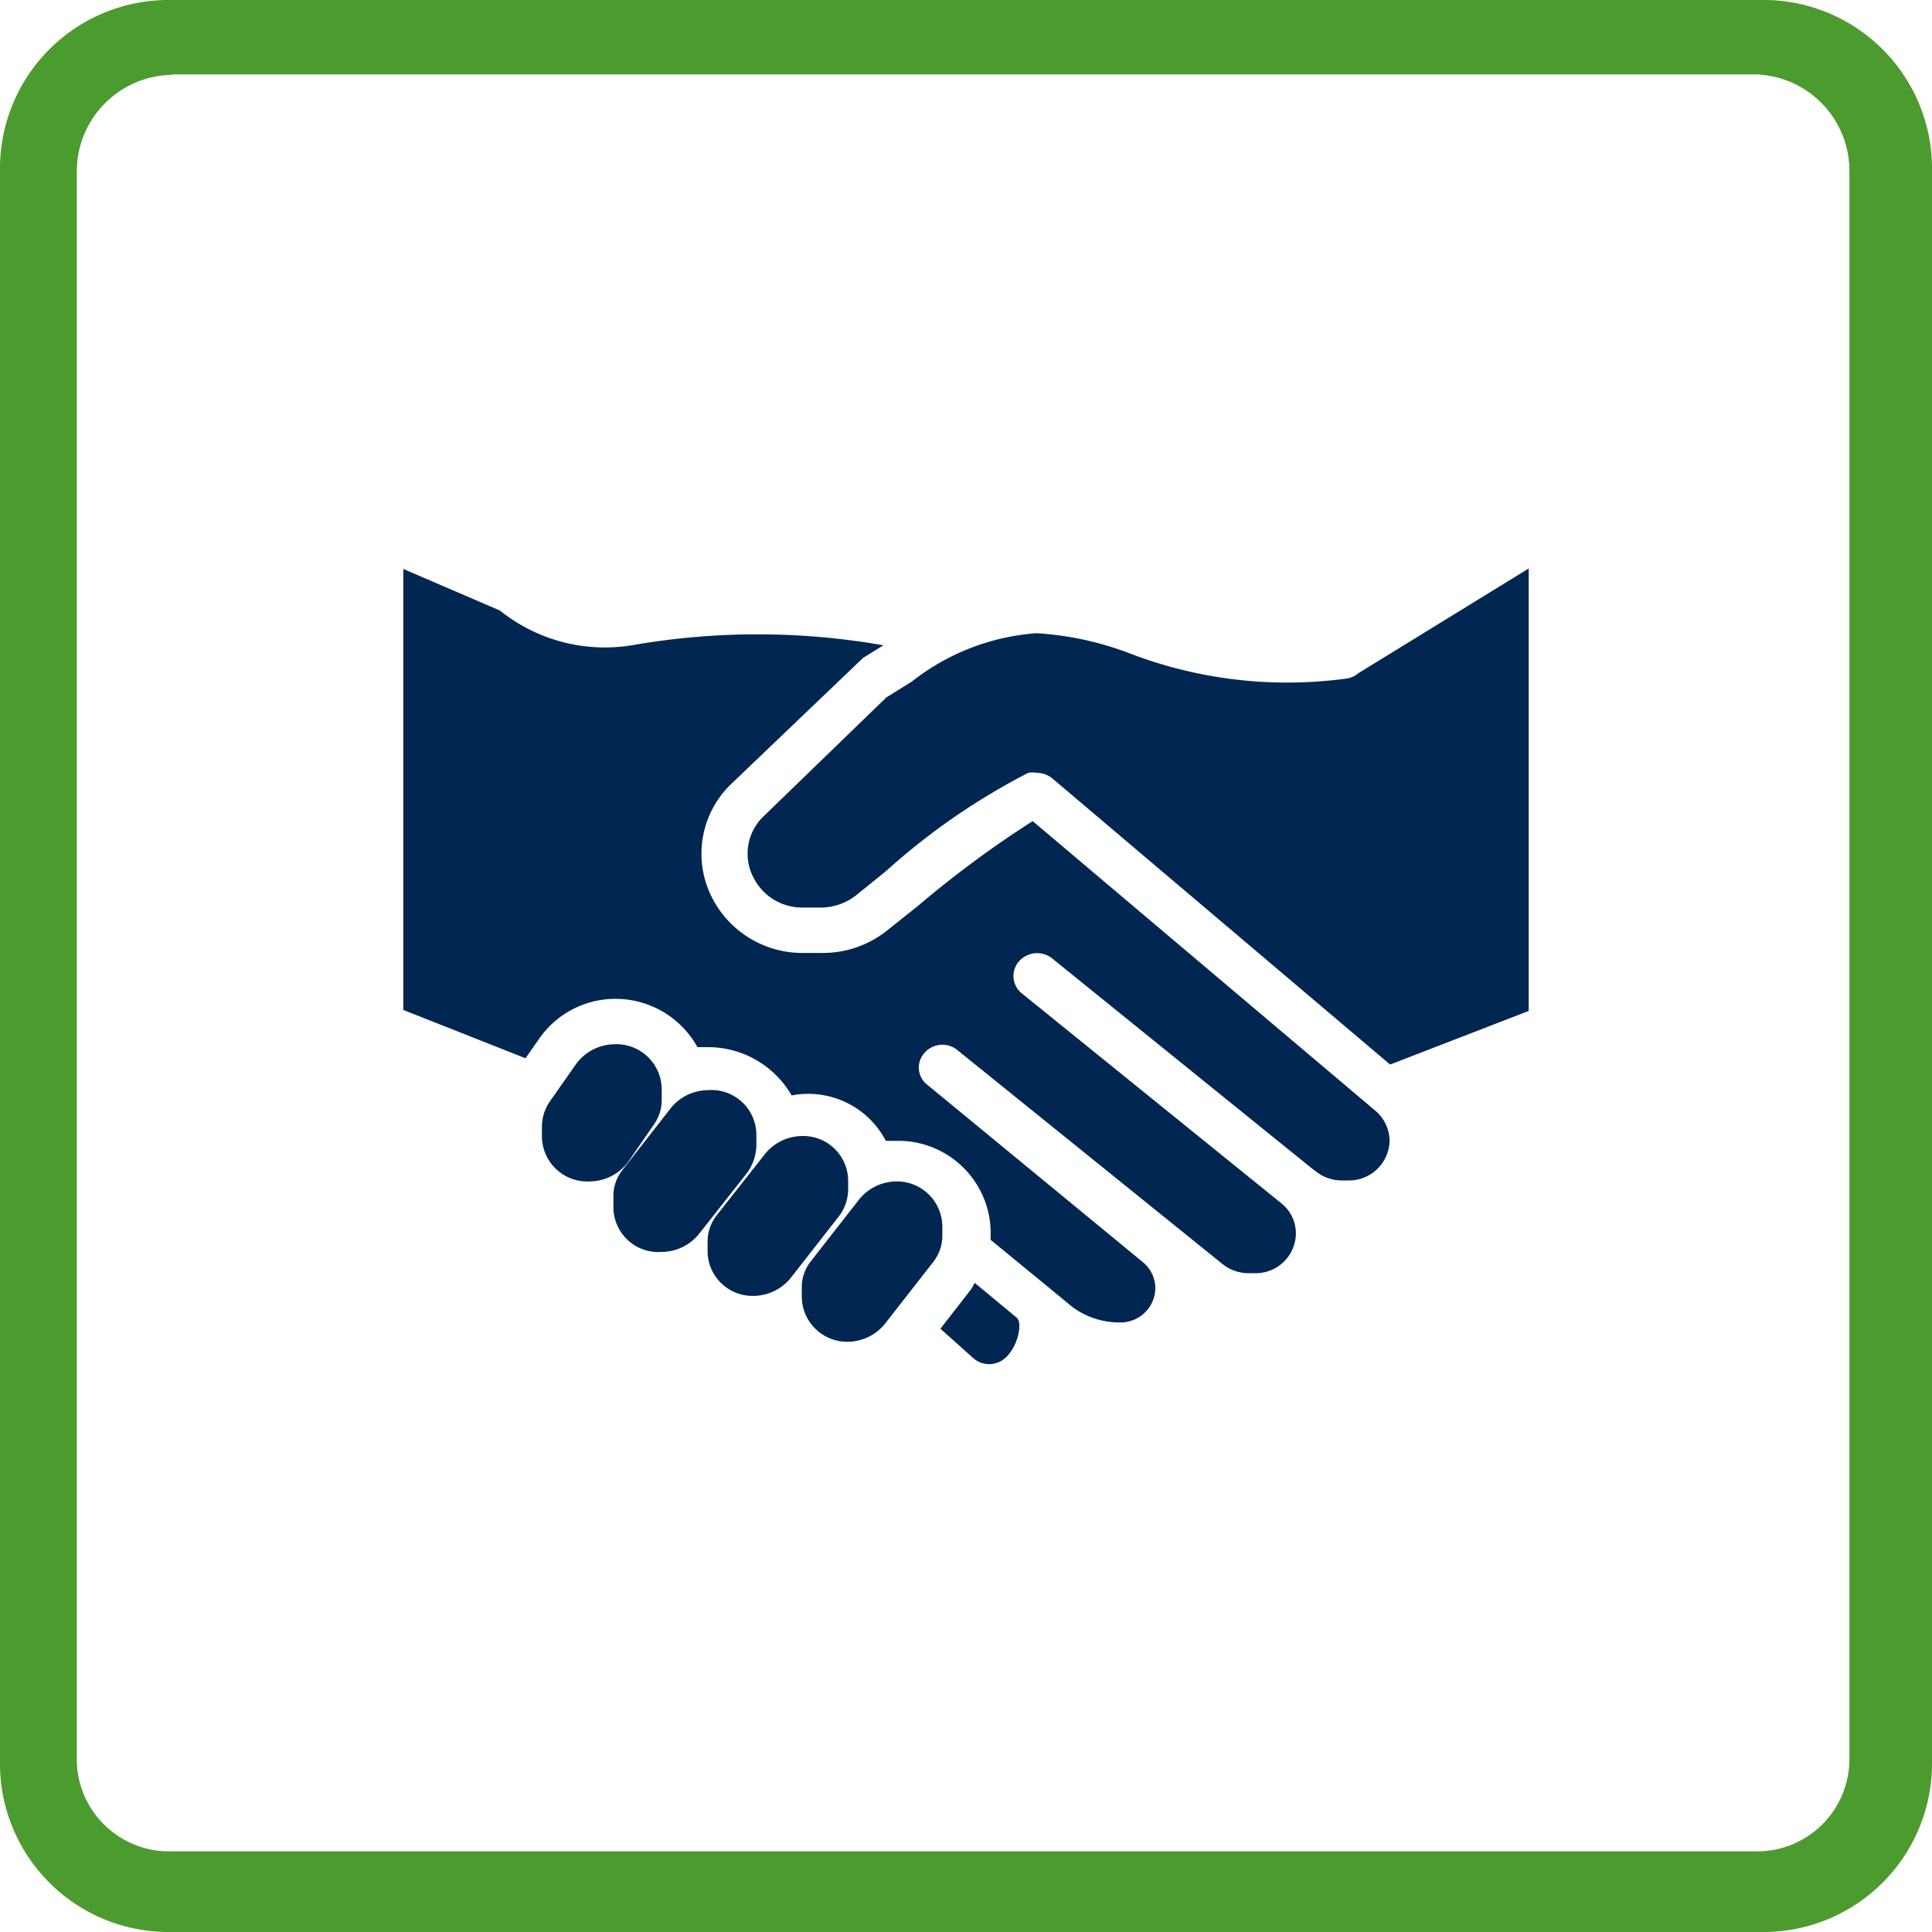 <svg xmlns="http://www.w3.org/2000/svg" width="40" height="40" viewBox="0 0 40 40"><defs><style>.cls-1{fill:#4c9b2f;fill-rule:evenodd;}.cls-2{fill:#012652;}</style></defs><g id="_2_varians" data-name="2 varians"><g id="Layer_12" data-name="Layer 12"><path class="cls-1" d="M3.54,1.54h32.8a2,2,0,0,1,1.95,2v32.9a1.91,1.91,0,0,1-1.95,1.89H3.54a1.91,1.91,0,0,1-1.95-1.89h0V3.55a2,2,0,0,1,2-2M3.54,0H36.46A3.49,3.49,0,0,1,40,3.43h0V36.57A3.49,3.49,0,0,1,36.46,40H3.54A3.49,3.49,0,0,1,0,36.57H0V3.43A3.49,3.49,0,0,1,3.54,0"/></g><path class="cls-2" d="M28.12,13.94a.47.47,0,0,1-.25.11,9.1,9.1,0,0,1-4.5-.53,6.5,6.5,0,0,0-1.91-.41,4.72,4.72,0,0,0-2.58,1l-.53.33L15.81,16.9a1.07,1.07,0,0,0-.21,1.27,1.13,1.13,0,0,0,1,.62H17a1.19,1.19,0,0,0,.72-.25l.63-.51A13.82,13.82,0,0,1,21.29,16a.51.51,0,0,1,.17,0,.52.52,0,0,1,.32.11l7,5.93,2.87-1.11V11.77Z"/><path class="cls-2" d="M12.71,21.62a1,1,0,0,0-.79.42l-.54.77a.93.93,0,0,0-.16.51v.22a.94.94,0,0,0,1,.92,1,1,0,0,0,.79-.41l.53-.77a.87.87,0,0,0,.16-.52v-.21A.94.94,0,0,0,12.71,21.62Z"/><path class="cls-2" d="M14.66,22.57h0a1,1,0,0,0-.77.37l-1,1.28a.86.86,0,0,0-.19.55V25a.93.93,0,0,0,1,.92h0a1,1,0,0,0,.77-.37l1-1.27a1,1,0,0,0,.19-.56V23.5A.93.93,0,0,0,14.66,22.57Z"/><path class="cls-2" d="M16.61,23.52h0a1,1,0,0,0-.77.37l-1,1.27a.88.88,0,0,0-.19.56v.18a.93.93,0,0,0,.95.93h0a1,1,0,0,0,.77-.37l1-1.28a.92.92,0,0,0,.19-.55v-.19A.93.93,0,0,0,16.61,23.52Z"/><path class="cls-2" d="M18.56,24.46h0a1,1,0,0,0-.77.37l-1,1.28a.86.86,0,0,0-.19.55v.19a.94.94,0,0,0,.95.93h0a1,1,0,0,0,.77-.37l1-1.28a.88.88,0,0,0,.19-.56v-.18h0A.94.94,0,0,0,18.56,24.46Z"/><path class="cls-2" d="M21.06,27.29l-.88-.73s-.05.1-.08.14l-.63.81.66.59a.5.5,0,0,0,.7,0C21.07,27.87,21.17,27.42,21.06,27.29Z"/><path class="cls-2" d="M28.48,23l-7.1-6A21.87,21.87,0,0,0,19,18.76l-.64.51a2.13,2.13,0,0,1-1.33.46h-.39a2.1,2.1,0,0,1-1.89-1.13,2,2,0,0,1,.39-2.37l2.73-2.61.42-.26a15.08,15.08,0,0,0-5.21,0,3.47,3.47,0,0,1-2.73-.72l-2-.86v9.13l2.53,1,.28-.4a1.92,1.92,0,0,1,1.6-.83,1.94,1.94,0,0,1,1.68,1l.24,0a2,2,0,0,1,1.71,1,1.81,1.81,0,0,1,1.95.94l.24,0h0a1.91,1.91,0,0,1,1.93,1.87v.18l1.22,1h0l.46.38a1.64,1.64,0,0,0,1,.33.72.72,0,0,0,.73-.71.7.7,0,0,0-.26-.54L19.2,22.46a.45.45,0,0,1-.06-.66.49.49,0,0,1,.68-.06l5.49,4.43a.86.86,0,0,0,.53.19H26a.83.83,0,0,0,.83-.82.8.8,0,0,0-.28-.61l-5.39-4.36a.46.46,0,0,1-.06-.67.5.5,0,0,1,.68-.06l5.38,4.35,0,0,.08.06a.86.86,0,0,0,.55.19h.13a.84.84,0,0,0,.85-.82A.83.83,0,0,0,28.48,23Z"/></g></svg>